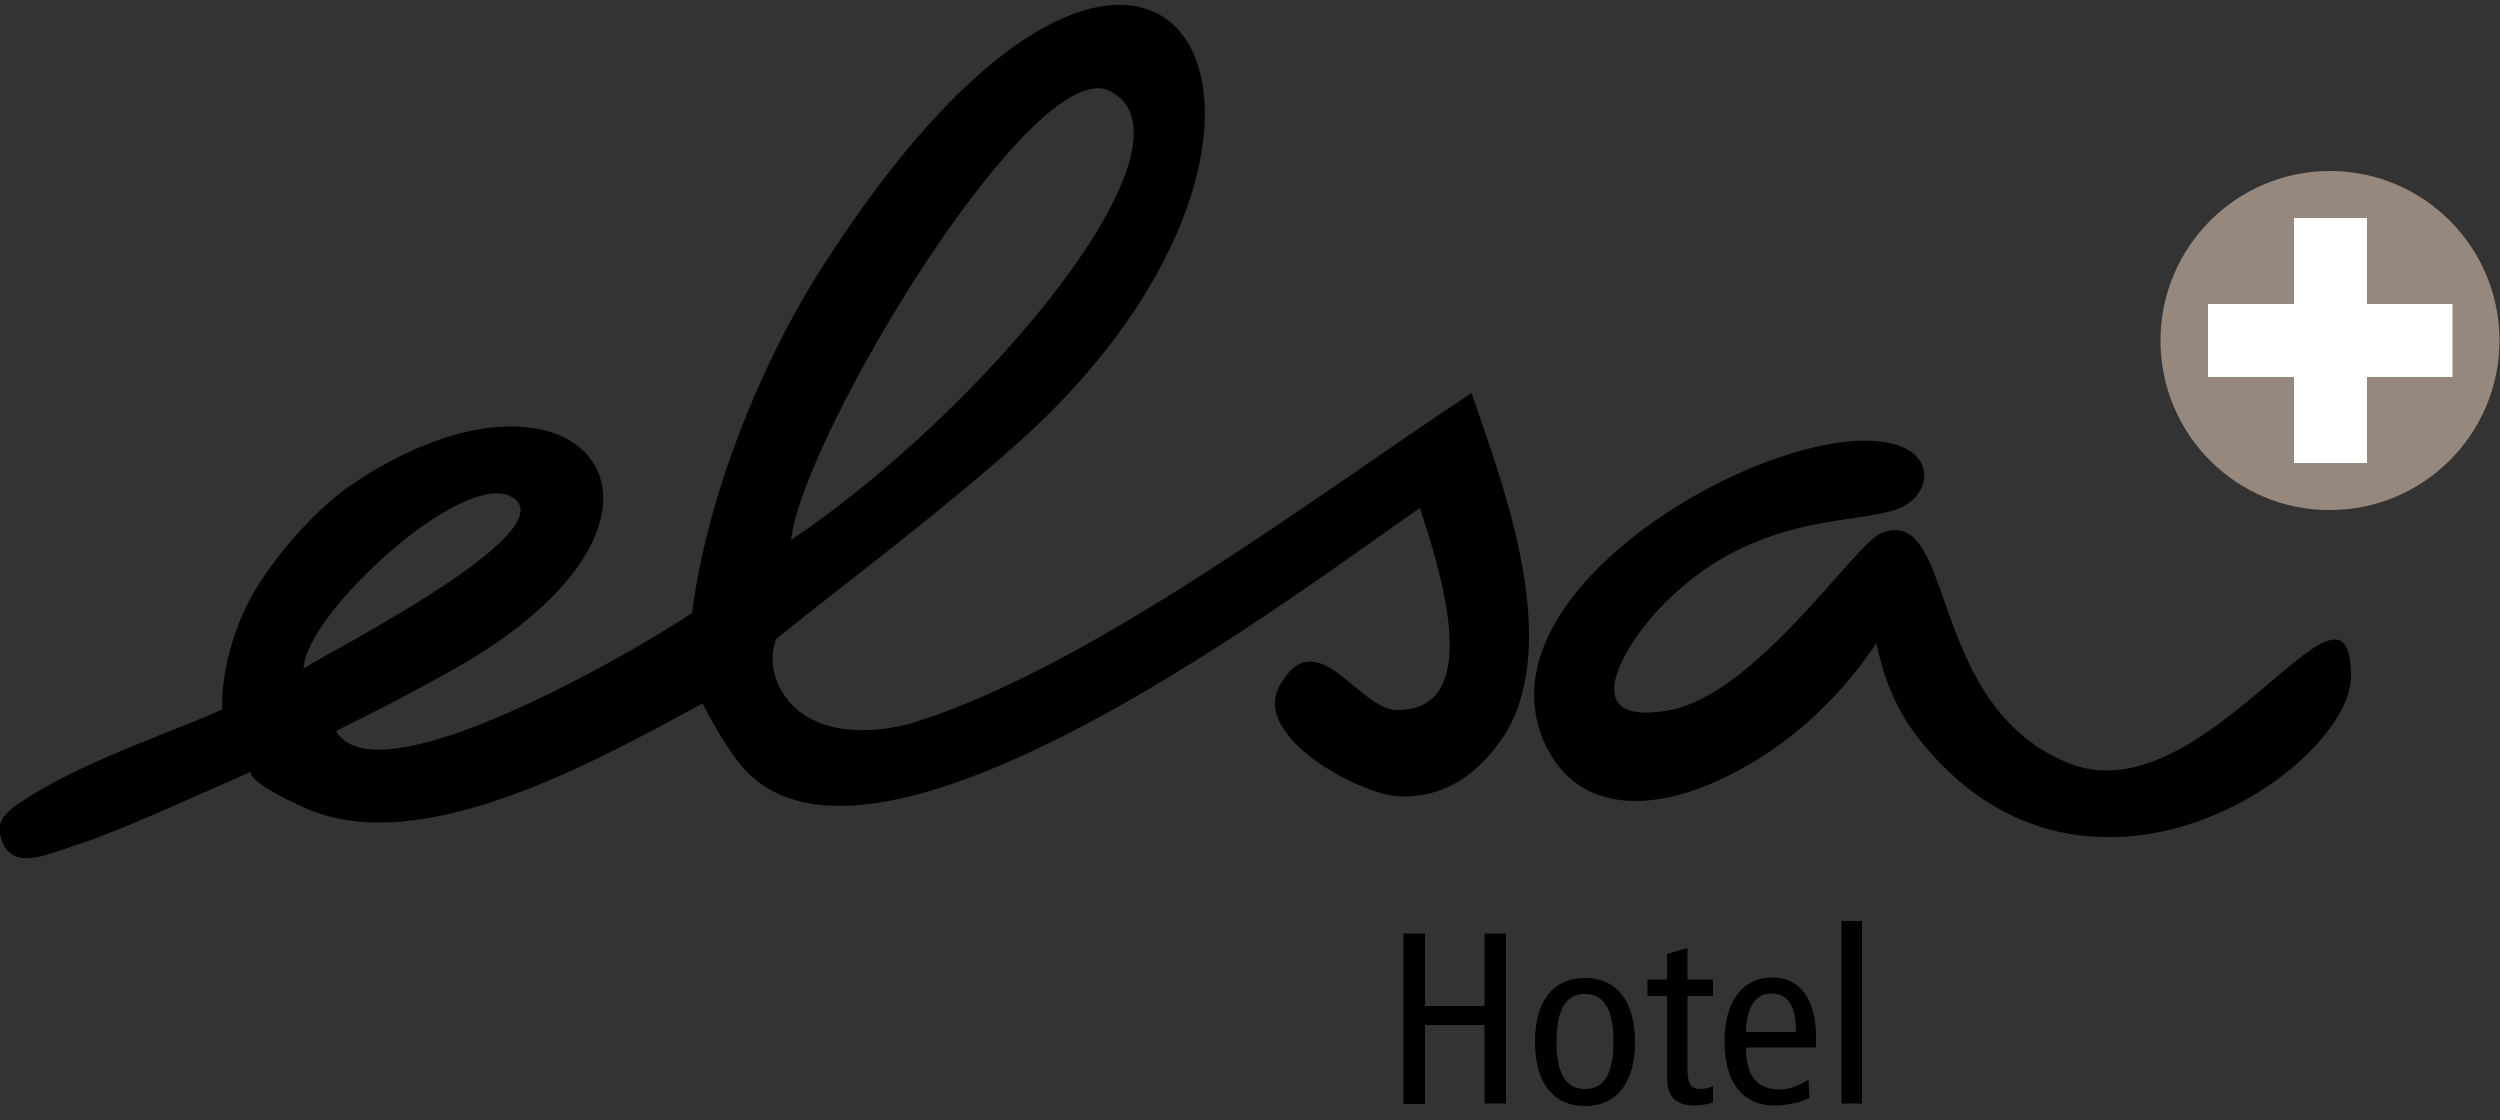 <svg xmlns="http://www.w3.org/2000/svg" xmlns:xlink="http://www.w3.org/1999/xlink" width="500" height="224"><rect width="100%" height="100%" fill="#333333" stroke="none"/><path d="M294.3 78.6c-30.6 20.2-75.4 54.3-110.6 65.6-.7.2-1.5.5-2.3.7-5.3 1.3-11.4 1.7-16.6 0-4.1-1.4-7.5-4-9.4-8.6-1.1-2.7-1.2-5.8-.2-8.5 16-12.8 32.5-25.1 47.8-38.7 73.6-65.1 29-141.7-38.8-35.3-12.4 19.5-22.8 45.7-25.8 68.8-5.6 3.8-25.1 15.5-42.4 22.3-13.2 5.2-25.2 7.5-28.8 1.3.9-.4 1.7-.9 2.6-1.3 6.7-3.3 13.3-6.8 19.8-10.4 56.9-31.4 26.6-68.4-19.1-37.7-7.6 5.1-16.8 15.7-20.9 23.8-3.2 6.4-5.3 14.1-5.2 21.3-2.2 1-4.5 2-6.9 2.9-11.4 4.6-24.2 9.4-33.6 15.8-2.8 1.9-4.6 3.7-3.8 6.7.1.5.3 1 .6 1.6 2.3 4.7 8.2 2.2 11.9 1 2.4-.8 4.8-1.6 7.2-2.5 10.2-3.9 20.3-8.7 30.3-13 .1 2.5 9.9 6.7 11.4 7.4 20.6 8.8 50.5-5.8 71.2-16.9 2.8-1.5 5.4-2.9 7.8-4.2.7 1.4 1.5 2.8 2.3 4.2 1.7 3 3.5 5.9 5.6 8.4 13 15.2 41.1 6.2 68.7-8.4 28.7-15.2 56.8-36.5 66.9-43.3 3.1 9.9 13.9 40.7-4.7 40.4-7.6-.1-16.1-18.1-23.4-4.8-1.4 2.6-1.1 5.2.3 7.7 4.1 7.6 17.9 14.2 23.8 14.4 8.2.2 14.3-3.6 19.2-9.9 1.1-1.4 2.1-2.9 2.9-4.5 9.6-19.1-1.8-48.8-7.8-66.3zM222 18.2c19.6 10.1-25.3 64-63.8 89.8 2.3-20.7 48.5-97.6 63.8-89.8zM102.7 99.6c10.1 6.9-36.9 30.8-42 34.1.3-10.9 32.5-40.6 42-34.1z"/><path d="M443.7 144.8c-9.1 6.7-19.6 11.9-29.8 7.9-4.9-1.9-8.7-4.7-11.9-7.9-15.4-15.8-13.2-43.1-25.7-38.2-5.4 2.1-25 32.4-42.7 35.5-19 3.3-8.4-13.3-1.9-20.2 19.9-21.2 42.6-16.2 49.8-21.1 4.6-3.2 4.6-8.9-.8-11.3-19.1-8.5-81.6 24.1-73.1 55.4.4 1.4.9 2.9 1.6 4.3 6.6 13.5 21 12.7 33.1 7.5 6.8-2.9 13.1-7 18.7-11.8 5.5-4.8 10.3-10.3 14.3-16.3 1.1 5.8 3.2 11.4 6.4 16.3.8 1.2 1.6 2.3 2.5 3.4 10.9 13.5 23.8 18.8 36.2 19.1h3.2c18.6-.7 35.6-11.9 42.9-22.5 2.4-3.4 3.7-6.8 3.7-9.7-.1-16.5-11.4-1.4-26.5 9.6z"/><path d="M432.1 68.1c0-18.7 15.2-33.9 33.9-33.9s33.9 15.2 33.9 33.9S484.7 102 466 102c-18.7.1-33.9-15.1-33.9-33.9z" fill="#97887d"/><defs><path id="a" d="M432.1 68.1c0-18.7 15.2-33.9 33.9-33.9s33.9 15.2 33.9 33.9S484.7 102 466 102c-18.7.1-33.9-15.1-33.9-33.9z"/></defs><clipPath id="b"><use xlink:href="#a" overflow="visible"/></clipPath><path clip-path="url(#b)" fill="#fff" d="M441.6 60.8h17.2V43.6h14.6v17.2h17.1v14.6h-17.1v17.2h-14.6V75.4h-17.2V60.8z"/><path d="M280.7 186.7h4.3v14.5h11.9v-14.5h4.3v34h-4.3V205H285v15.8h-4.3v-34.1zm36.3 8.9c6.6 0 10 5 10 12.8 0 7.8-3.4 12.8-10 12.8s-10-5-10-12.8c0-7.9 3.4-12.8 10-12.8zm0 22.2c3.9 0 5.7-3.2 5.7-9.5 0-6.2-1.8-9.5-5.7-9.5s-5.7 3.2-5.7 9.5 1.8 9.5 5.7 9.5zm25.6 2.7c-1 .3-2.3.6-3.5.6-3.8 0-5.7-1.5-5.7-5.9v-16h-3.9v-3.3h3.9v-5.1l4.1-1.2v6.3h5.1v3.3h-5.1v14.7c0 2.8.7 3.9 2.6 3.9 1 0 1.8-.3 2.5-.6v3.3zm6.6-11c0 5.7 2.2 8.4 6.8 8.4 2 0 4.3-1 5.7-2l.2 3.7c-1.9.9-4.5 1.5-7 1.5-6.6 0-10-5-10-12.8 0-7.8 3.4-12.8 9.6-12.8 5.6 0 8.7 4.5 8.7 11.8v2.2h-14zm10-3.1c0-5.2-1.6-7.7-4.9-7.7-2.6 0-5 1.9-5.1 7.7h10zm9.1-22.2h4.1v36.5h-4.1v-36.5z"/></svg>